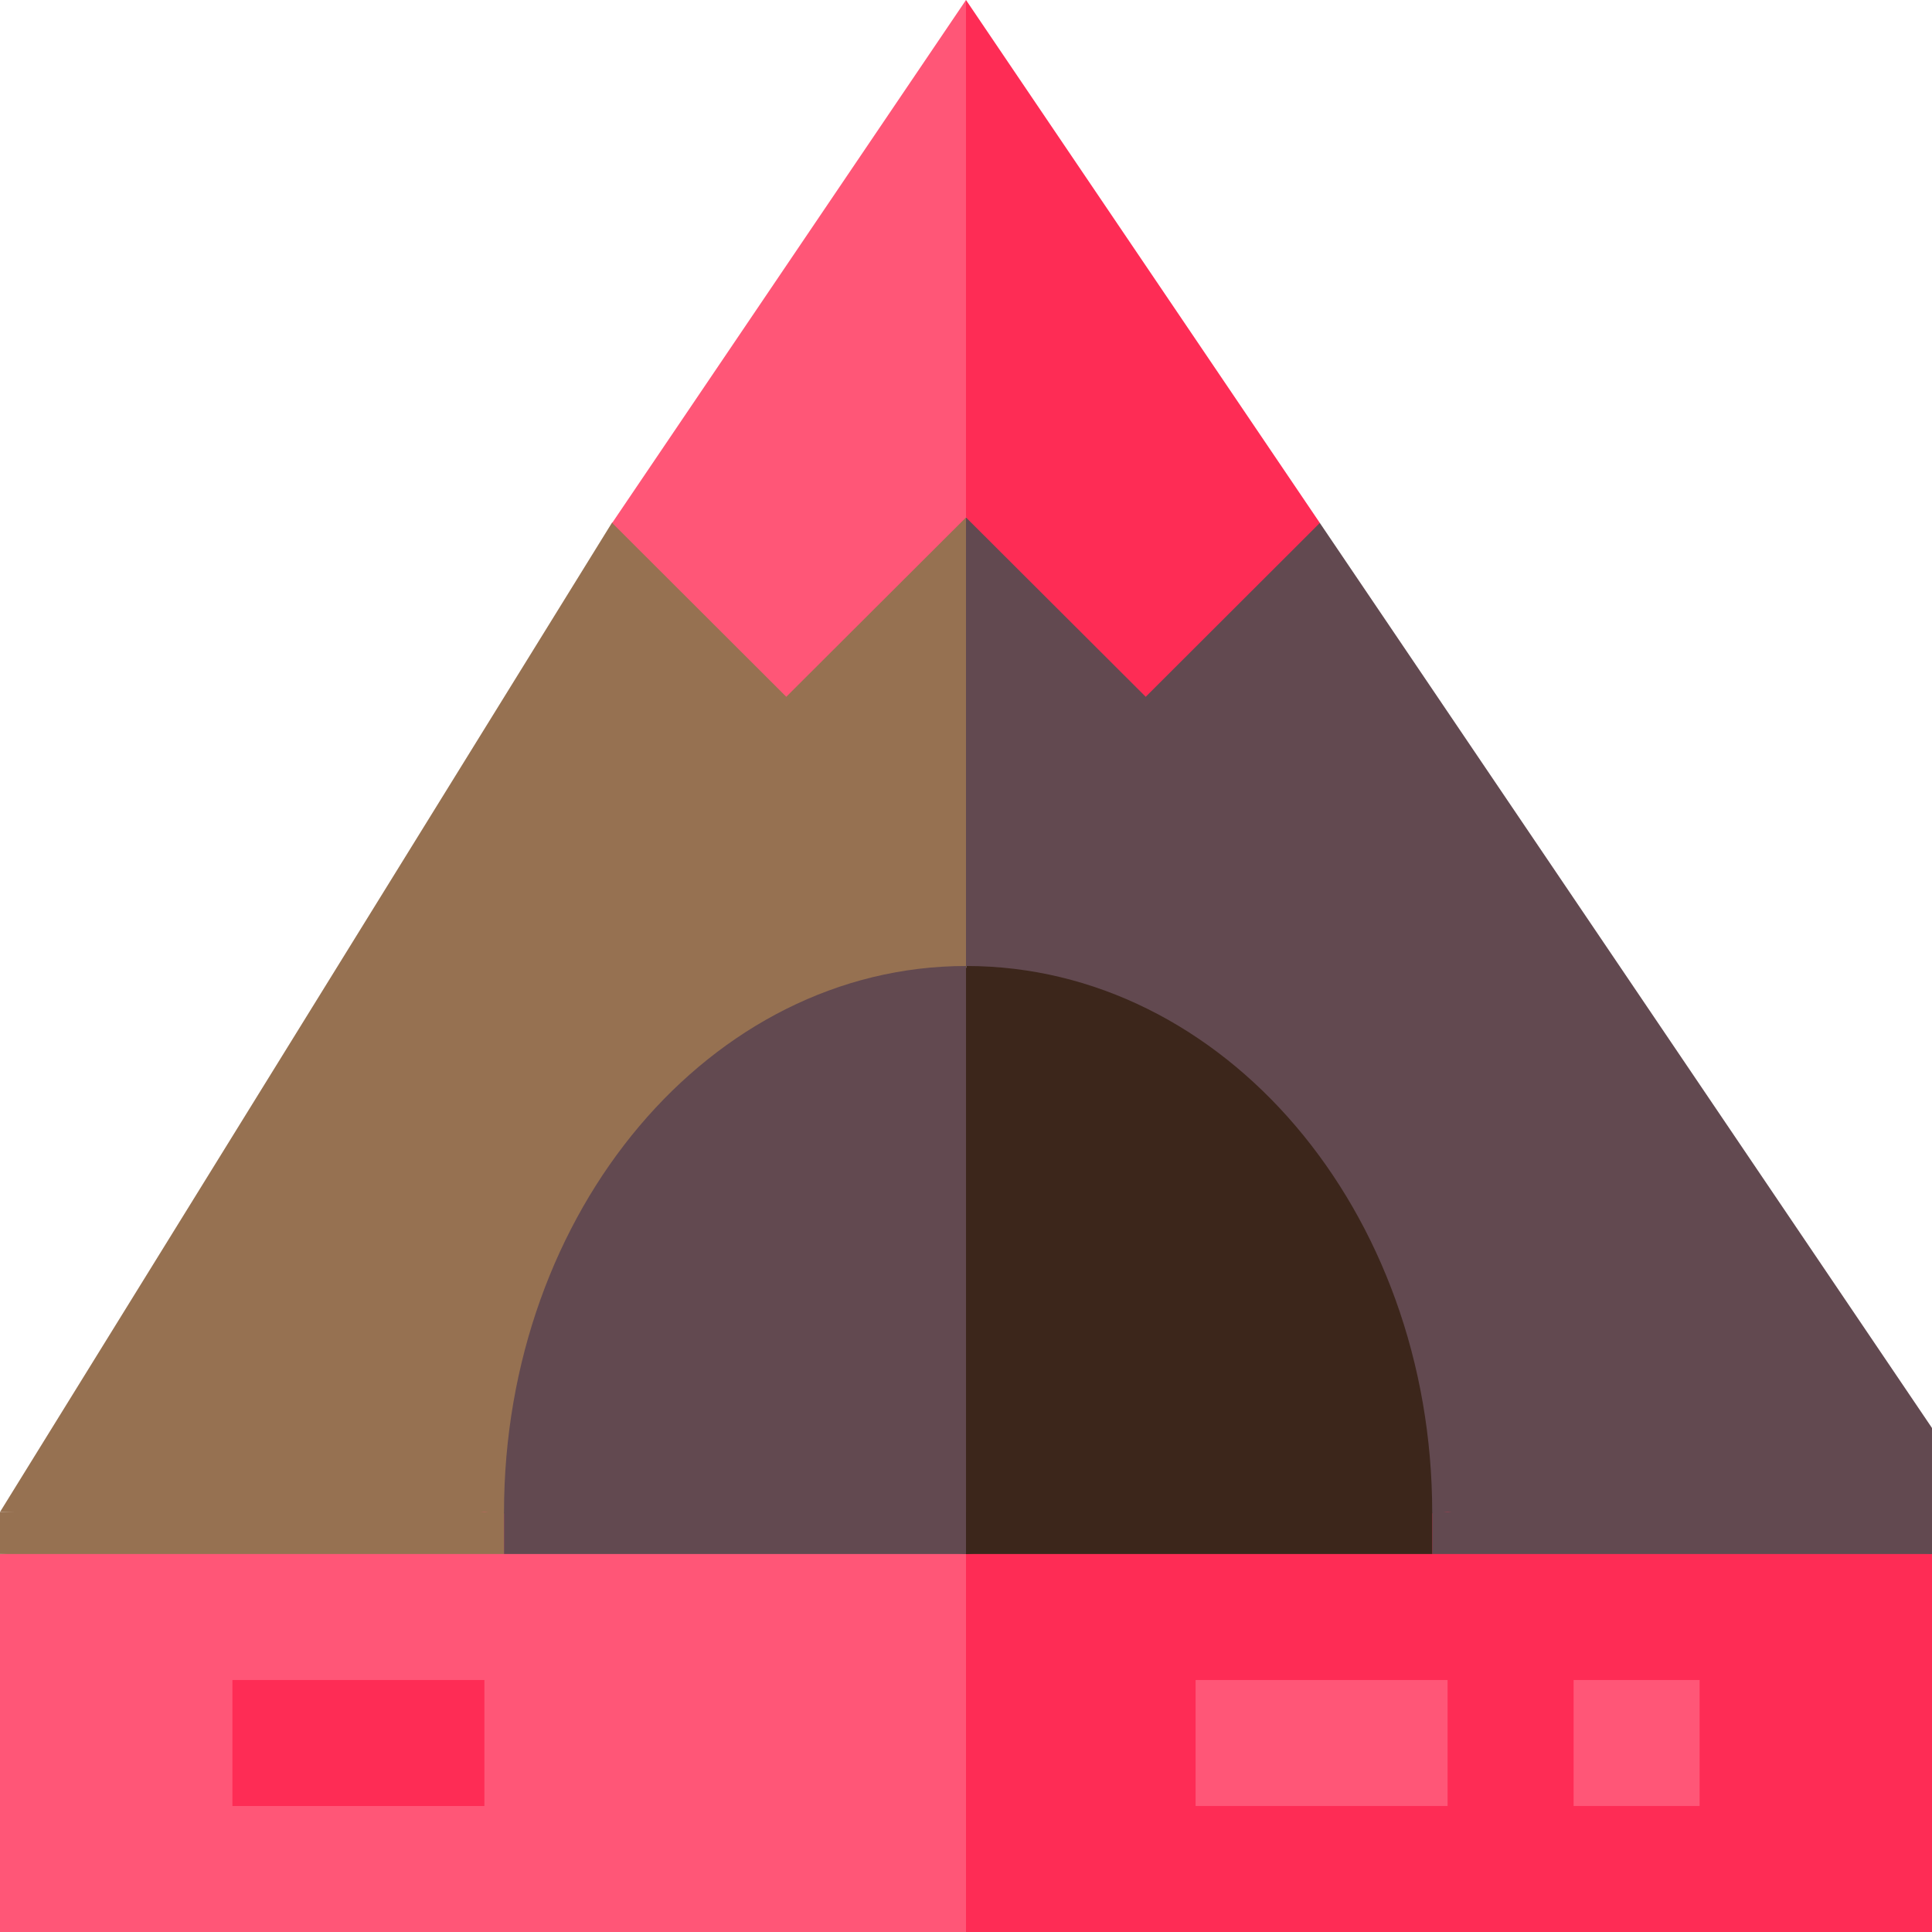 <svg xmlns="http://www.w3.org/2000/svg" width="300" height="300" fill="none" viewBox="0 0 300 300"><g clip-path="url(#clip0_126_3060)"><path fill="#624950" d="m204.943 81.201-54.942-.851-6.522 34.825L150 150l71.74 78.261c38.555 0 78.26-6.522 78.26-6.522L204.943 81.201Z"/><path fill="#FE2C55" d="m150 80.35 27.907 27.846 27.036-26.995L150 0l-6.521 40.175L150 80.35Z"/><path fill="#967151" d="M95.057 81.119 150 80.217v73.706l-71.74 82.816L0 234.783 95.057 81.119Z"/><path fill="#FF5677" d="m149.999 80.35-27.907 27.846-27.035-26.995L149.999 0v80.35Z"/><path fill="#624950" d="M221.738 221.739V241.304h78.261v-19.565h-78.261Z"/><path fill="#3C261B" d="m222.392 234.891-72.337 7.718-6.576-50.163L150.055 150c39.949 0 72.337 38.008 72.337 84.891Z"/><path fill="#624950" d="M150.001 150v92.609l-71.74-7.718c0-46.883 32.12-84.891 71.74-84.891Z"/><path fill="#FE2C55" d="M300 241.304V300H150l-6.521-28.043L150 241.304l74.782-6.521L300 241.304Z"/><path fill="#FF5677" d="M150 241.304V300H0v-58.696l75.219-6.521L150 241.304Z"/><path fill="#FE2C55" d="M224.781 260.87H185.65v19.565h39.131V260.87ZM263.913 260.87h-19.565v19.565h19.565V260.87Z"/><path fill="#624950" d="M299.999 234.783h-77.608v6.521h77.608v-6.521Z"/><path fill="#967151" d="M78.26 234.783H0v6.521h78.26v-6.521Z"/><path fill="#624950" d="M150.001 234.783h-71.74v6.521h71.74v-6.521Z"/><path fill="#3C261B" d="M222.391 234.783H150v6.521h72.391v-6.521Z"/><path fill="#FE2C55" d="M75.218 260.87h-39.13v19.565h39.13V260.87Z"/><path fill="#FF5677" d="M224.781 260.87H185.65v19.565h39.131V260.87ZM263.913 260.87h-19.565v19.565h19.565V260.87Z"/></g><defs><clipPath id="clip0_126_3060"><path fill="#fff" d="M0 0h300v300H0z"/></clipPath></defs></svg>
